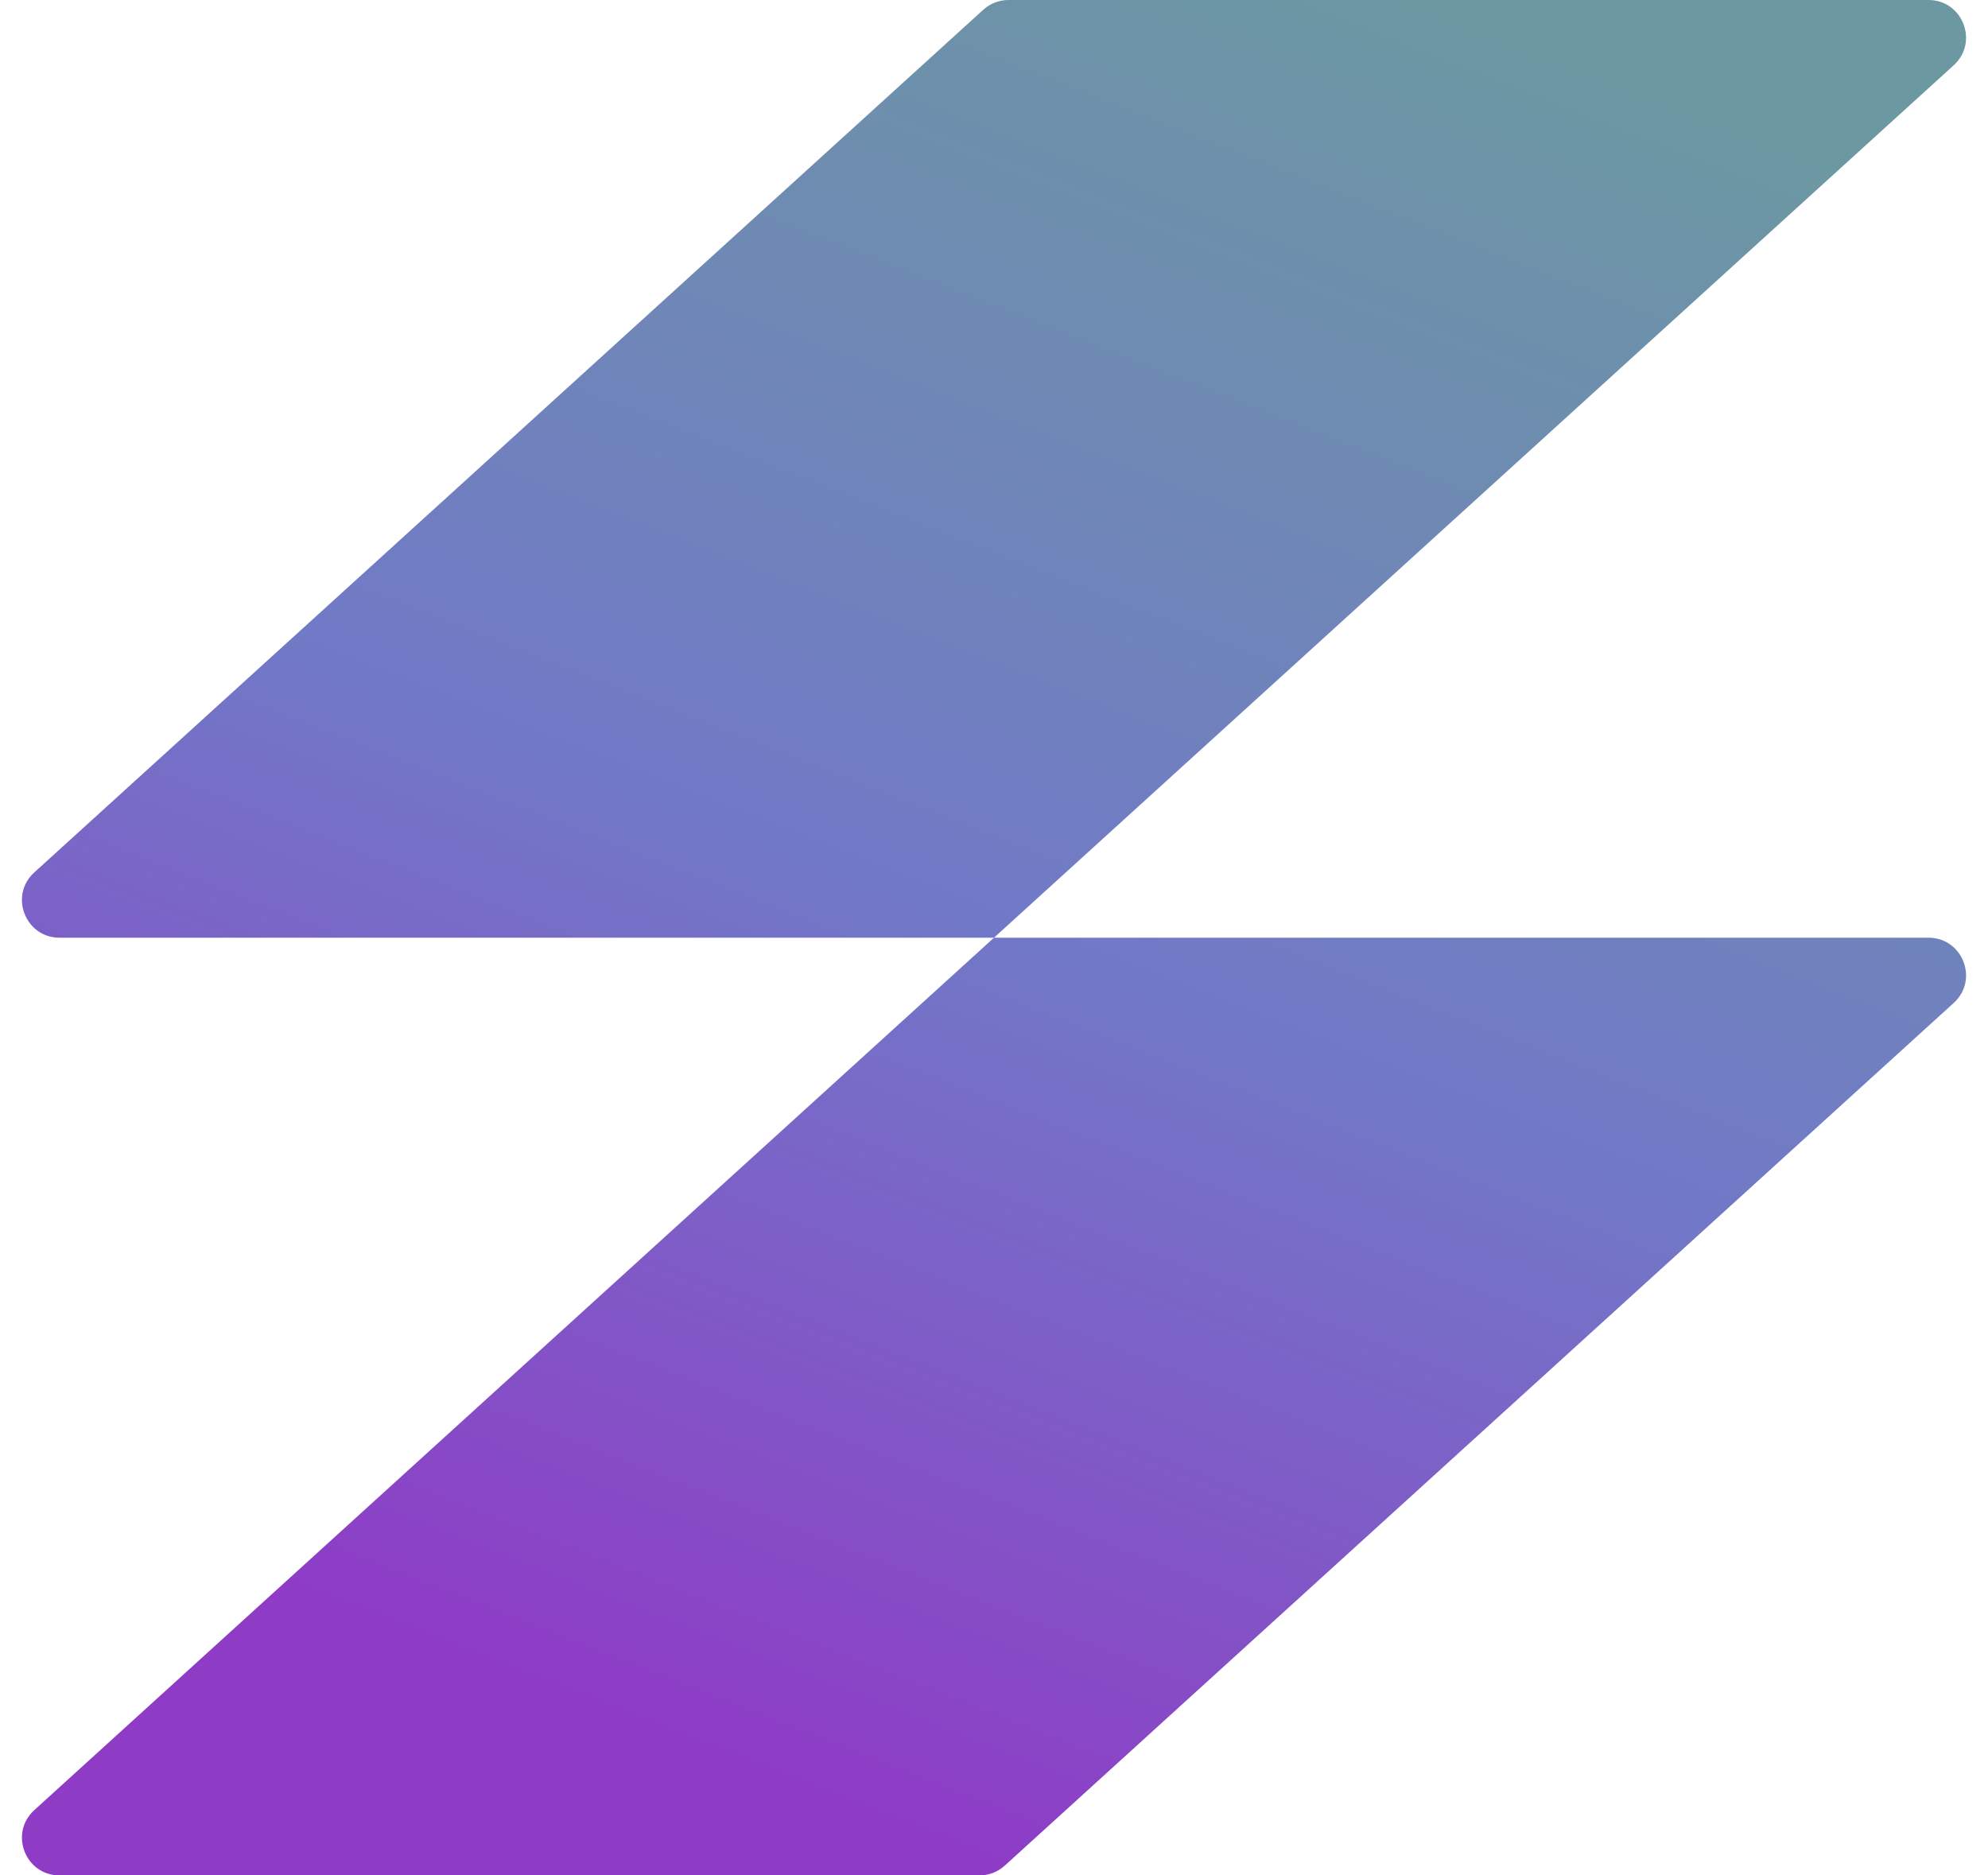 <?xml version="1.0" encoding="UTF-8"?> <svg xmlns="http://www.w3.org/2000/svg" width="53" height="50" viewBox="0 0 53 50" fill="none"><path fill-rule="evenodd" clip-rule="evenodd" d="M26.214 0.26C26.398 0.093 26.638 0 26.887 0L51.413 0C52.327 0 52.762 1.125 52.086 1.74L26.5 25H51.413C52.327 25 52.762 26.125 52.086 26.74L26.786 49.74C26.602 49.907 26.362 50 26.113 50H1.587C0.673 50 0.238 48.875 0.914 48.26L26.5 25H1.587C0.673 25 0.238 23.875 0.914 23.26L26.214 0.26Z" fill="url(#paint0_linear_1_7342)"></path><defs><linearGradient id="paint0_linear_1_7342" x1="48.362" y1="4" x2="29.787" y2="51.291" gradientUnits="userSpaceOnUse"><stop stop-color="#6C98A2"></stop><stop offset="0.536" stop-color="#7179C7"></stop><stop offset="1" stop-color="#8E3BC6"></stop></linearGradient></defs></svg> 